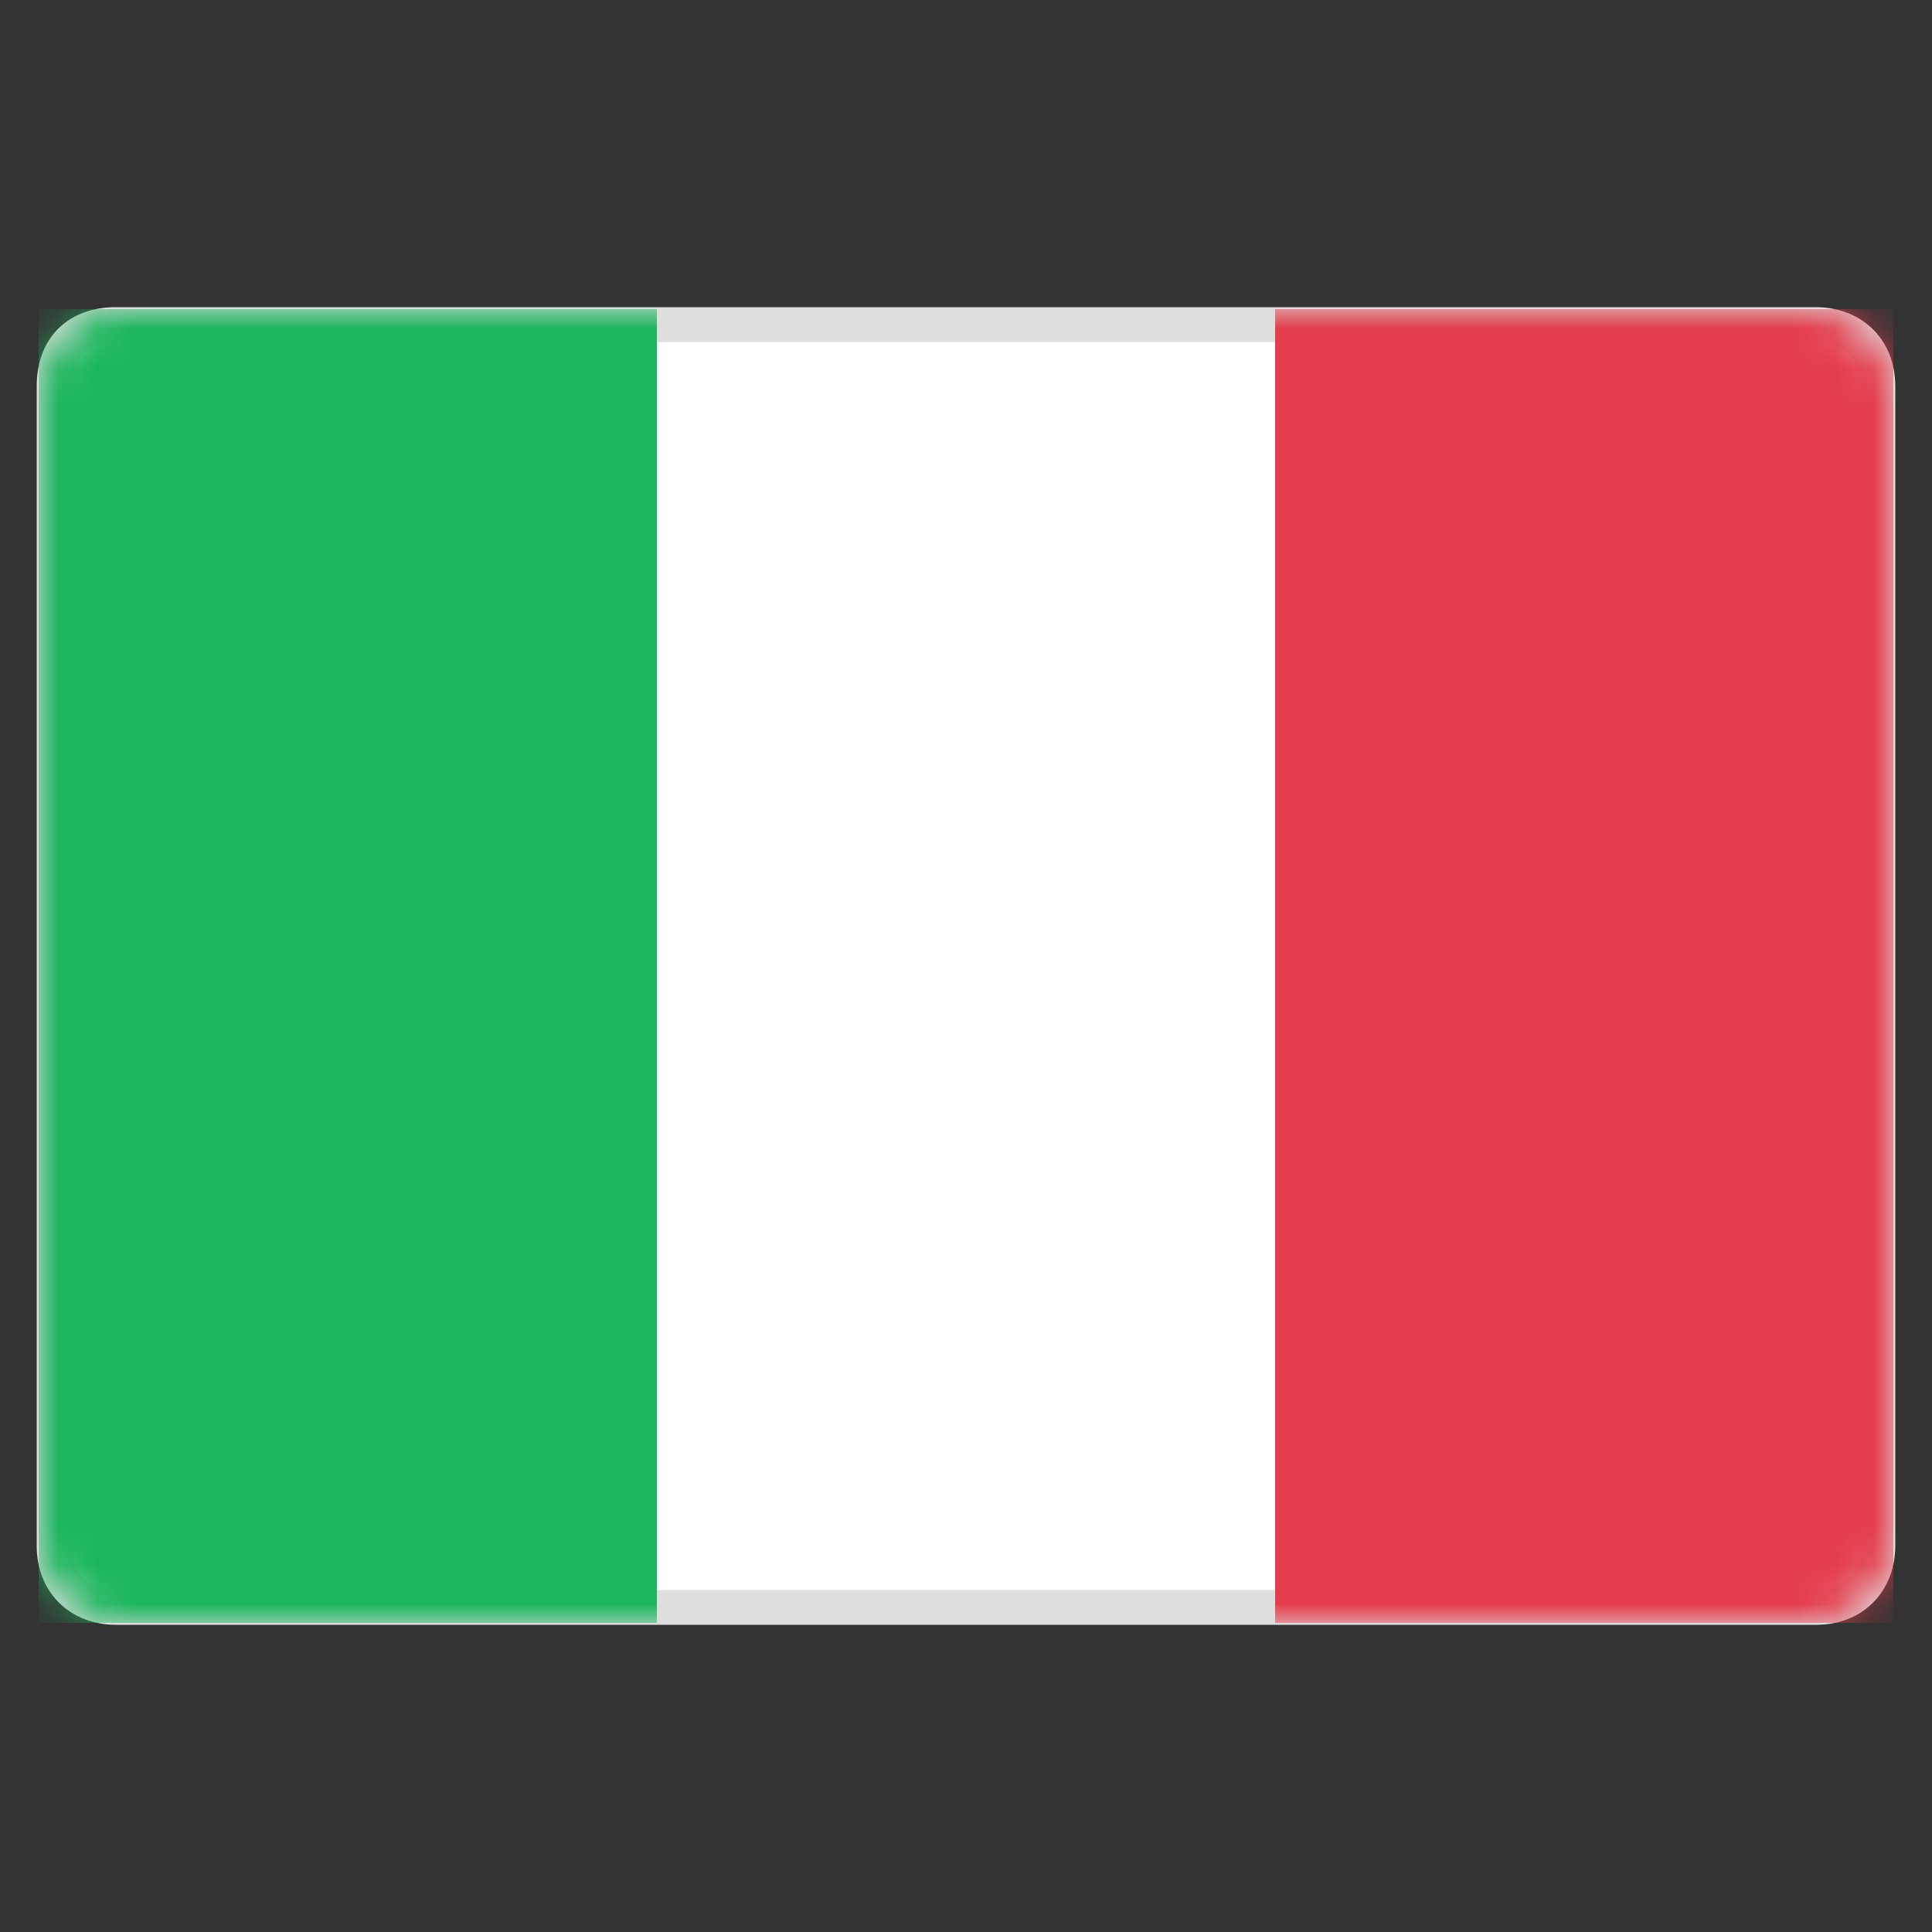 <svg width="50" height="50" viewBox="0 0 50 50" xmlns="http://www.w3.org/2000/svg" xmlns:xlink="http://www.w3.org/1999/xlink"><rect x="0" y="0" width="50" height="50" fill="#333333" stroke="none"/><title>flag/it_50x50</title><defs><path d="M0 2c0-1 1-2 2-2h44c1 0 2 1 2 2v30c0 1-1 2-2 2H2c-1 0-2-1-2-2V2z" id="a"/></defs><g fill="none" fill-rule="evenodd"><path d="M0 0h50v50H0z"/><g transform="translate(1 8)"><mask id="b" fill="#fff"><use xlink:href="#a"/></mask><use fill="#FFF" xlink:href="#a"/><path stroke="#DEDEDE" stroke-width=".9" d="M.4 2v30c0 1 .7 1.6 1.6 1.6h44c1 0 1.6-.7 1.6-1.6V2c0-1-.7-1.6-1.6-1.6H2C1 .4.4 1 .4 2z"/><path fill="#E43D4C" mask="url(#b)" d="M32 0h16v34H32z"/><path fill="#1BB65D" mask="url(#b)" d="M0 0h16v34H0z"/></g></g></svg>